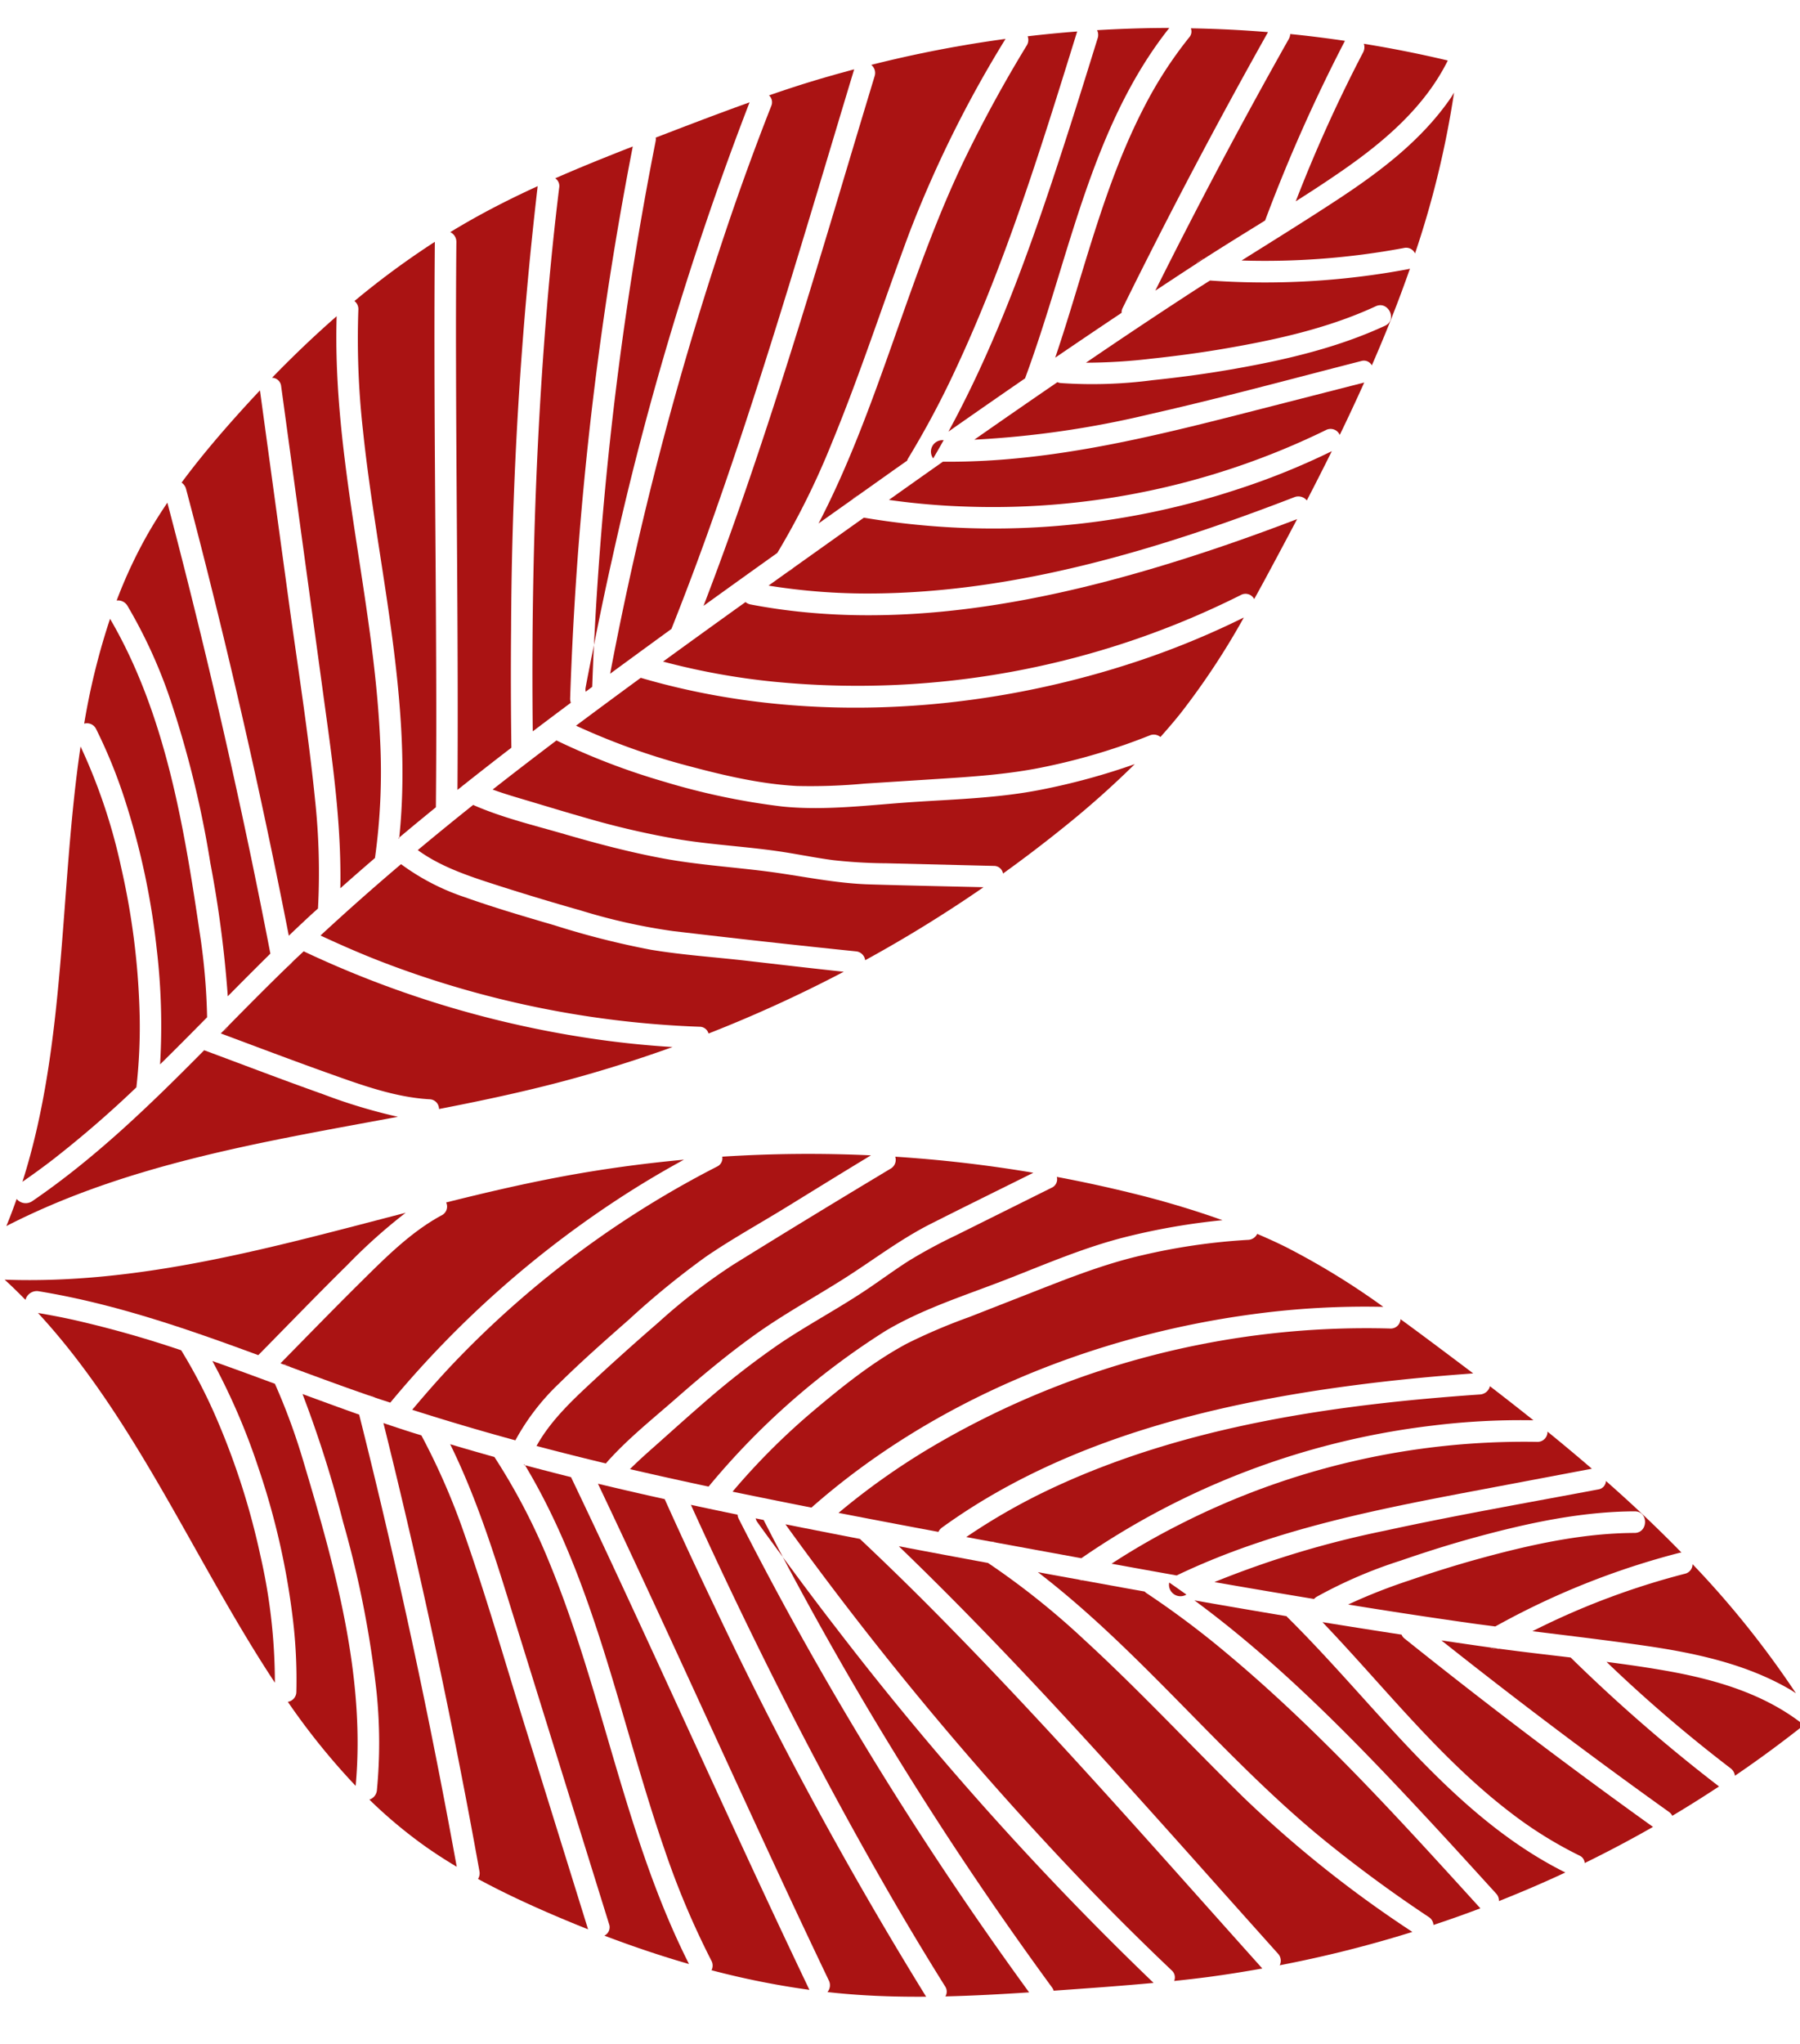 <svg xmlns="http://www.w3.org/2000/svg" width="297.711" height="337.985" viewBox="0 0 297.711 337.985">
  <g id="TEXTURE_05" data-name="TEXTURE 05" transform="matrix(0.574, 0.819, -0.819, 0.574, 500.46, -1684.814)">
    <g id="Grupo_488" data-name="Grupo 488" transform="translate(1239.121 1184.657) rotate(45)">
      <path id="Trazado_728" data-name="Trazado 728" d="M11.444,23.44q9.962-1.661,19.9-3.443C54.437,15.885,77.475,11.484,100.6,7.574Q96.357,3.826,92.183,0,82.5,1.846,72.783,3.461A655.606,655.606,0,0,1,0,11.8c2.48,3.6,5.082,7.105,7.882,10.463q1.039,1.246,2.111,2.461A1.759,1.759,0,0,1,11.444,23.44Z" transform="translate(46.867 134.832)" fill="#aa1313"/>
      <path id="Trazado_729" data-name="Trazado 729" d="M13.268,26.874a136.024,136.024,0,0,0,19.56-4.222C54.378,16.491,75.438,6.7,98.013,5.1Q95.007,2.576,92.041,0,82.25,1.635,72.479,3.385C48.316,7.687,24.21,12.322,0,16.363a137.121,137.121,0,0,0,11.948,11.4A1.683,1.683,0,0,1,13.268,26.874Z" transform="translate(58.874 145.424)" fill="#aa1313"/>
      <path id="Trazado_730" data-name="Trazado 730" d="M1.47,14.035A240.566,240.566,0,0,0,27.618,20.73c-2.21-2.424-4.451-4.817-6.766-7.134C15.026,7.765,8.365,2.36.336,0Q-.079,7.068.017,14.152A1.809,1.809,0,0,1,1.47,14.035Z" transform="translate(0 1.995)" fill="#aa1313"/>
      <path id="Trazado_731" data-name="Trazado 731" d="M13,28.788,32.11,22.669q16.858-5.4,33.714-10.8c8.943-2.88,17.932-5.645,27.217-7.091Q90.058,2.415,87.117,0A103.064,103.064,0,0,0,67.744,2.545C44.8,7.658,23.364,18.378,0,21.756c3.827,3.088,7.8,6,11.875,8.768A1.543,1.543,0,0,1,13,28.788Z" transform="translate(73.802 153.893)" fill="#aa1313"/>
      <path id="Trazado_732" data-name="Trazado 732" d="M18.175,33.5q7.8-3.615,15.655-7.1Q60.6,14.5,87.965,3.972q-1.922-1.408-3.818-2.846C83.66.755,83.184.373,82.7,0A112.717,112.717,0,0,0,65.139,3.574c-10.67,3-21.179,6.635-31.733,10.016L0,24.29q3.182,2.091,6.428,4.073c3.533,2.151,7.136,4.209,10.837,6.054A1.773,1.773,0,0,1,18.175,33.5Z" transform="translate(88.076 161.729)" fill="#aa1313"/>
      <path id="Trazado_733" data-name="Trazado 733" d="M1.313,9.2q22.206,7.831,44.8,14.536c-1.863-1.975-3.733-3.944-5.58-5.933a1.585,1.585,0,0,1-1.019-1.093c-2.691-2.914-5.326-5.887-7.971-8.851A268.579,268.579,0,0,1,0,0C.088,3.038.234,6.074.461,9.106A1.844,1.844,0,0,1,1.313,9.2Z" transform="translate(0.079 19.31)" fill="#aa1313"/>
      <path id="Trazado_734" data-name="Trazado 734" d="M20.908,16.132c4.238,4.509,8.362,9.125,12.51,13.719A125.056,125.056,0,0,0,26.731,3.766a1.614,1.614,0,0,1,.572-1.96A155.4,155.4,0,0,0,0,.056c.305.127.619.233.921.37C8.735,3.987,15.095,9.946,20.908,16.132Z" transform="translate(5.387)" fill="#aa1313"/>
      <path id="Trazado_735" data-name="Trazado 735" d="M8.361,12.459q10.679,2.166,21.457,3.8a554.228,554.228,0,0,0,75.582,6.18q-4.534-4.339-9.047-8.7Q86.247,11.644,76.061,9.968C50.829,5.778,25.386,3.054,0,0,1.279,2.747,2.6,5.475,4,8.161q1.306,2.5,2.68,4.96A1.54,1.54,0,0,1,8.361,12.459Z" transform="translate(18.779 98.429)" fill="#aa1313"/>
      <path id="Trazado_736" data-name="Trazado 736" d="M3.737,7.821c6.453,2.534,13.034,4.767,19.7,6.685,20.979,6.034,43.248,6.958,64.073,13.525q-2.475-2.441-4.945-4.889a1.352,1.352,0,0,1-.7-.689q-2.529-2.5-5.059-5c-.685-.678-1.364-1.363-2.049-2.041a1.96,1.96,0,0,1-.43-.114,148.911,148.911,0,0,0-15.656-5.125C39.486,4.983,19.677,2.506,0,0Q1.015,3.987,2.2,7.929A1.7,1.7,0,0,1,3.737,7.821Z" transform="translate(6.229 63.192)" fill="#aa1313"/>
      <path id="Trazado_737" data-name="Trazado 737" d="M20.089,13.519c17.463,2.415,35.192,5.242,51.964,10.894Q66.588,18.95,61.172,13.44c-.052-.006-.1,0-.156-.013-4.611-.835-9.255-1.468-13.9-2.057C31.136,9.345,14.4,7.812,0,0,.689,3.926,1.514,7.828,2.433,11.706a1.708,1.708,0,0,1,1.294-.332C9.183,12.069,14.64,12.765,20.089,13.519Z" transform="translate(3.012 48.287)" fill="#aa1313"/>
      <path id="Trazado_738" data-name="Trazado 738" d="M29.519,14.248A577.819,577.819,0,0,0,92.835,9.8c-4.947-.111-9.893-.261-14.835-.5A521.755,521.755,0,0,1,0,0C2.377,4.167,4.836,8.289,7.306,12.4q.562.938,1.127,1.875a1.725,1.725,0,0,1,.579-.088Q19.264,14.4,29.519,14.248Z" transform="translate(27.147 114.521)" fill="#aa1313"/>
      <path id="Trazado_739" data-name="Trazado 739" d="M8.809,16.648q10.034-.526,20.042-1.454C52.071,13.071,75.184,9.674,98.1,5.385Q95.214,2.705,92.349,0a1.86,1.86,0,0,1-.687.237Q81.509,1.672,71.309,2.755A578.684,578.684,0,0,1,0,5.841c2.4,3.952,4.843,7.877,7.4,11.719A1.542,1.542,0,0,1,8.809,16.648Z" transform="translate(37.683 126.438)" fill="#aa1313"/>
      <path id="Trazado_740" data-name="Trazado 740" d="M9.833,20.258q10.561,1.27,21.127,2.5c23.408,2.778,46.853,5.67,70,10.194q-5.375-5.235-10.727-10.5a128.052,128.052,0,0,0-19.475-5.731c-12.105-2.673-24.392-4.371-36.573-6.636A192.3,192.3,0,0,1,0,0,200.2,200.2,0,0,0,8.078,21.132,1.705,1.705,0,0,1,9.833,20.258Z" transform="translate(9.486 74.646)" fill="#aa1313"/>
      <path id="Trazado_741" data-name="Trazado 741" d="M3.124,12.69a67.668,67.668,0,0,0,12.491,5.294c14.074,4.432,28.958,5.124,43.485,7.351q-4.624-4.742-9.2-9.527a1.612,1.612,0,0,1-.826-.036Q24.335,8.548,0,0,.592,6.363,1.589,12.678A1.457,1.457,0,0,1,3.124,12.69Z" transform="translate(0.865 32.09)" fill="#aa1313"/>
      <path id="Trazado_742" data-name="Trazado 742" d="M0,62.82c.594.441,1.179.893,1.776,1.33l.38.275a1.663,1.663,0,0,1,.785.567c3.751,2.719,7.565,5.363,11.387,8a1.381,1.381,0,0,1,.978.675l.437.3c1.147-6.206,2.332-12.406,3.39-18.627.953-5.605,2.026-11.552,1.352-17.247A1.609,1.609,0,0,1,21.8,36.26c-2.274-5.935-4.635-11.824-7.234-17.584C11.688,12.3,8.488,6.073,5.019,0q.609,5.383.847,10.8A169.779,169.779,0,0,1,0,62.82Z" transform="translate(178.158 100.013)" fill="#aa1313"/>
      <path id="Trazado_743" data-name="Trazado 743" d="M12.418,34.586C14.135,41.665,16.464,48.88,17,56.172a114.332,114.332,0,0,1-.659,19.987,113.772,113.772,0,0,1-3.609,18.65c-.005.02-.015.037-.022.057q4.872,4.539,9.827,8.992c.371-2.055.586-4.126.83-6.211.368-3.16.757-6.316,1.081-9.48a138.24,138.24,0,0,0,.864-16.4c-.1-5.761-.833-11.489-.936-17.25-.048-2.73.026-5.462-.1-8.191a84.588,84.588,0,0,0-1.018-8.74q-1.322-8.762-2.643-17.523a1.517,1.517,0,0,1,.977-1.737Q17.043,13.883,12.251,9.7A152.409,152.409,0,0,0,0,0,110.256,110.256,0,0,1,6.854,14.538C9.361,21.015,10.784,27.854,12.418,34.586Z" transform="translate(123.867 32.828)" fill="#aa1313"/>
      <path id="Trazado_744" data-name="Trazado 744" d="M3.761,12.807C2.6,19.709,1.261,26.584,0,33.468c10.389,7.2,20.632,14.6,29.5,23.683a1.938,1.938,0,0,1,.083,2.6c1.575.264,3.146.554,4.711.905C20.688,42.695,13.223,21.241,5.284,0A90.616,90.616,0,0,1,3.761,12.807Z" transform="translate(197.116 142.738)" fill="#aa1313"/>
      <path id="Trazado_745" data-name="Trazado 745" d="M27.1,96.5q4.8,4.609,9.646,9.176a112.921,112.921,0,0,0,3.225-18.154c.583-6.445,1.052-13.154.261-19.595a96.29,96.29,0,0,0-2.309-10.875l-2.615-10.78c-1.529-6.3-3.014-12.593-5.479-18.611a102.219,102.219,0,0,0-7.916-15.68,1.734,1.734,0,0,1-.065-1.817c-1.49-.924-3-1.821-4.541-2.657A123.451,123.451,0,0,0,0,0,137.577,137.577,0,0,1,11.327,18.25C23.655,41.984,30.09,69.763,27.1,96.5Z" transform="translate(96.869 19.262)" fill="#aa1313"/>
      <path id="Trazado_746" data-name="Trazado 746" d="M6.779,32.026A136.64,136.64,0,0,1,5.578,48.3C5,53.487,4.426,58.693,3.556,63.837A37.929,37.929,0,0,1,0,75.191Q6.841,80.88,13.925,86.267c1.019-3.822,1.949-7.661,2.685-11.551a162.571,162.571,0,0,0,1.314-52.783,1.528,1.528,0,0,1,.843-1.674A223.727,223.727,0,0,0,4.834,0c.374,5.4.676,10.8,1,16.195C6.147,21.463,6.728,26.747,6.779,32.026Z" transform="translate(161.177 74.28)" fill="#aa1313"/>
      <path id="Trazado_747" data-name="Trazado 747" d="M3.643,35.857c.273,5.737.909,11.441.852,17.191C4.439,58.65,3.97,64.237,3.36,69.8,2.8,74.945,2.481,80.257,1.272,85.3c-.015.063-.041.115-.06.173q4.433,3.921,8.954,7.738c1.939-3.964,2.679-8.446,3.287-12.784q1.081-7.719,1.872-15.478a97.7,97.7,0,0,0,.718-15.572q-.852-15.2-1.939-30.411a1.677,1.677,0,0,1,1.178-1.779A222.828,222.828,0,0,0,0,0C.945,6.234,1.915,12.464,2.817,18.7,3.643,24.423,3.369,30.109,3.643,35.857Z" transform="translate(148.242 53.937)" fill="#aa1313"/>
      <path id="Trazado_748" data-name="Trazado 748" d="M29.552,86.569a1.867,1.867,0,0,1-.243.9q6,5.883,12.05,11.722a115.819,115.819,0,0,0,.1-18.673A141.407,141.407,0,0,0,13.974,7a1.616,1.616,0,0,1,.275-2.3q-1.7-.584-3.4-1.152Q5.429,1.748,0,0C3.3,5.514,6.473,11.1,9.458,16.8,20.69,38.212,29.921,62.03,29.552,86.569Z" transform="translate(79.326 13.403)" fill="#aa1313"/>
      <path id="Trazado_749" data-name="Trazado 749" d="M53.9,0A88.436,88.436,0,0,0,41.635,1.618,122.178,122.178,0,0,0,18.618,8.74,94.125,94.125,0,0,0,0,18.852c24.005-.661,48.793-6.22,72.541-3-1.47-1.485-2.969-2.939-4.513-4.347A179.219,179.219,0,0,0,53.9,0Z" transform="translate(151.196 186.187)" fill="#aa1313"/>
      <path id="Trazado_750" data-name="Trazado 750" d="M24.235,74.313q5.106,5.037,10.217,10.071a1.548,1.548,0,0,1,.635.624q1.469,1.445,2.941,2.886a102.993,102.993,0,0,0-1.638-16.842C32.113,47.347,20.9,25.251,8.573,4.794A1.8,1.8,0,0,1,8.742,2.66Q4.378,1.29,0,0A118.488,118.488,0,0,1,8.9,14.245,128.871,128.871,0,0,1,24.235,74.313Z" transform="translate(67.266 9.697)" fill="#aa1313"/>
      <path id="Trazado_751" data-name="Trazado 751" d="M17.955,33.223A82.552,82.552,0,0,1,31.1,24.057,168.566,168.566,0,0,1,57.419,12.382,191.3,191.3,0,0,1,78.641,5.716Q74.536,2.884,70.475,0,62.908,2.891,55.382,5.888,27.389,17.064,0,29.691c1.984.888,4,1.711,6.05,2.434A78.412,78.412,0,0,0,17.388,35.15,1.8,1.8,0,0,1,17.955,33.223Z" transform="translate(109.011 168.191)" fill="#aa1313"/>
      <path id="Trazado_752" data-name="Trazado 752" d="M24.961,66.356q3.875,3.859,7.769,7.7a117.693,117.693,0,0,0-1.111-12.662A125.448,125.448,0,0,0,8.846,4.886a1.652,1.652,0,0,1,.39-2.4Q4.629,1.175,0,0L6.9,15.263C14.356,31.742,21.984,48.38,24.961,66.356Z" transform="translate(55.162 6.384)" fill="#aa1313"/>
      <path id="Trazado_753" data-name="Trazado 753" d="M18.363,26.321a84.04,84.04,0,0,1,10.964-6.845A122.931,122.931,0,0,1,52.3,10.2,108.31,108.31,0,0,1,71.119,6.309C68.135,4.177,65.122,2.083,62.1,0A104.953,104.953,0,0,0,48.933,3.495C31.835,9.174,13.941,15.408,0,27.218a113.92,113.92,0,0,0,17.817,1.211A1.678,1.678,0,0,1,18.363,26.321Z" transform="translate(129.56 176.674)" fill="#aa1313"/>
      <path id="Trazado_754" data-name="Trazado 754" d="M7.669,32.226c1,1.1,2,2.194,3.019,3.279q6.882,7.357,13.916,14.57a93.572,93.572,0,0,0-2.546-10.587c-1.144-3.98-2.4-7.927-3.8-11.824C15.37,19.633,12.017,11.538,7.118,4.5,5.805,2.616,8.7.533,10.016,2.419c5.075,7.291,8.6,15.684,11.593,24.008,1.464,4.069,2.759,8.192,3.948,12.348a76.457,76.457,0,0,1,3.082,14.814,1.846,1.846,0,0,1-.048.577q5.842,5.973,11.745,11.889A159.43,159.43,0,0,0,31.156,38.2C26.518,27.12,21.4,16.237,16.453,5.3a1.485,1.485,0,0,1,.4-1.862C11.26,2.083,5.645.917,0,0A1.98,1.98,0,0,1,.161.328,128.663,128.663,0,0,1,7.669,32.226Z" transform="translate(35.303 2.2)" fill="#aa1313"/>
      <path id="Trazado_755" data-name="Trazado 755" d="M0,0C.212.208.424.416.635.624A1.548,1.548,0,0,0,0,0Z" transform="translate(101.718 94.081)" fill="#aa1313"/>
      <path id="Trazado_756" data-name="Trazado 756" d="M0,.914c2.379.053,4.758.116,7.137.139a1.707,1.707,0,0,0,.69-.13C7.5.615,7.175.309,6.851,0,4.568.314,2.286.627,0,.914Z" transform="translate(119.982 123.412)" fill="#aa1313"/>
      <path id="Trazado_757" data-name="Trazado 757" d="M0,.008.195.171C.178.114.163.058.151,0,.1,0,.05,0,0,.008Z" transform="translate(156.887 150.521)" fill="#aa1313"/>
      <path id="Trazado_758" data-name="Trazado 758" d="M0,0c.26.19.524.377.785.567A1.662,1.662,0,0,0,0,0Z" transform="translate(180.314 164.438)" fill="#aa1313"/>
      <path id="Trazado_759" data-name="Trazado 759" d="M0,0,.978.675A1.382,1.382,0,0,0,0,0Z" transform="translate(192.485 173.005)" fill="#aa1313"/>
      <path id="Trazado_760" data-name="Trazado 760" d="M0,0A1.585,1.585,0,0,0,1.02,1.093C.782.837.539.586.3.331.2.22.1.109,0,0Z" transform="translate(39.592 36.019)" fill="#aa1313"/>
      <path id="Trazado_761" data-name="Trazado 761" d="M.041.225a1.891,1.891,0,0,0,3.229.958Q1.642.572,0,0C.012.075.03.15.041.225Z" transform="translate(76.597 73.234)" fill="#aa1313"/>
      <path id="Trazado_762" data-name="Trazado 762" d="M.7.689,0,0A1.35,1.35,0,0,0,.7.689Z" transform="translate(88.095 85.645)" fill="#aa1313"/>
    </g>
    <g id="Grupo_489" data-name="Grupo 489" transform="translate(1266.028 1294.03)">
      <path id="Trazado_763" data-name="Trazado 763" d="M1645.135,1795.426q-9.964-1.66-19.906-3.444c-23.089-4.112-46.127-8.512-69.251-12.422q4.241-3.749,8.416-7.575,9.68,1.846,19.4,3.461a655.717,655.717,0,0,0,72.782,8.344c-2.48,3.6-5.081,7.1-7.882,10.463q-1.039,1.245-2.111,2.461A1.759,1.759,0,0,0,1645.135,1795.426Z" transform="translate(-1472.039 -1637.153)" fill="#aa1313"/>
      <path id="Trazado_764" data-name="Trazado 764" d="M1627.951,1813.222A136.072,136.072,0,0,1,1608.39,1809c-21.549-6.162-42.61-15.952-65.184-17.548q3.005-2.529,5.971-5.1,9.791,1.635,19.562,3.384c24.164,4.3,48.269,8.937,72.479,12.979a137.16,137.16,0,0,1-11.947,11.4A1.685,1.685,0,0,0,1627.951,1813.222Z" transform="translate(-1468.687 -1640.923)" fill="#aa1313"/>
      <path id="Trazado_765" data-name="Trazado 765" d="M1744.625,1605.912a240.356,240.356,0,0,1-26.148,6.695c2.21-2.424,4.451-4.817,6.766-7.134,5.826-5.831,12.488-11.236,20.517-13.6q.415,7.068.319,14.152A1.812,1.812,0,0,0,1744.625,1605.912Z" transform="translate(-1514.689 -1589.882)" fill="#aa1313"/>
      <path id="Trazado_766" data-name="Trazado 766" d="M1609.746,1826.618l-19.108-6.12q-16.858-5.4-33.713-10.8c-8.944-2.88-17.933-5.645-27.218-7.091q2.985-2.361,5.925-4.777a103.092,103.092,0,0,1,19.373,2.545c22.942,5.114,44.38,15.834,67.744,19.212-3.826,3.088-7.8,6-11.875,8.768A1.543,1.543,0,0,0,1609.746,1826.618Z" transform="translate(-1465.143 -1643.936)" fill="#aa1313"/>
      <path id="Trazado_767" data-name="Trazado 767" d="M1587.026,1841.951q-7.8-3.614-15.655-7.1-26.774-11.9-54.134-22.421,1.92-1.408,3.817-2.846c.486-.37.962-.752,1.446-1.125a112.739,112.739,0,0,1,17.562,3.574c10.669,3,21.178,6.635,31.733,10.017l33.405,10.7q-3.182,2.091-6.428,4.073c-3.533,2.151-7.135,4.209-10.837,6.054A1.772,1.772,0,0,0,1587.026,1841.951Z" transform="translate(-1461.871 -1646.725)" fill="#aa1313"/>
      <path id="Trazado_768" data-name="Trazado 768" d="M1738.094,1624.554q-22.206,7.83-44.8,14.535c1.863-1.975,3.733-3.944,5.58-5.934a1.583,1.583,0,0,0,1.02-1.093c2.691-2.913,5.325-5.887,7.971-8.851a268.51,268.51,0,0,0,31.542-7.858c-.089,3.039-.235,6.074-.462,9.105A1.839,1.839,0,0,0,1738.094,1624.554Z" transform="translate(-1508.079 -1596.044)" fill="#aa1313"/>
      <path id="Trazado_769" data-name="Trazado 769" d="M1715.819,1605.3c-4.238,4.509-8.361,9.126-12.51,13.719a125.079,125.079,0,0,1,6.688-26.085,1.615,1.615,0,0,0-.573-1.96,155.433,155.433,0,0,1,27.3-1.75c-.306.128-.619.233-.921.37C1727.992,1593.159,1721.633,1599.117,1715.819,1605.3Z" transform="translate(-1510.708 -1589.171)" fill="#aa1313"/>
      <path id="Trazado_770" data-name="Trazado 770" d="M1684.593,1735.088q-10.68,2.165-21.457,3.8a554.349,554.349,0,0,1-75.582,6.18q4.534-4.339,9.047-8.7,10.105-2.092,20.291-3.767c25.232-4.19,50.675-6.915,76.062-9.969-1.28,2.747-2.6,5.476-4,8.161q-1.308,2.5-2.681,4.96A1.54,1.54,0,0,0,1684.593,1735.088Z" transform="translate(-1480.327 -1624.199)" fill="#aa1313"/>
      <path id="Trazado_771" data-name="Trazado 771" d="M1712.6,1682.672q-9.681,3.8-19.7,6.684c-20.979,6.035-43.248,6.959-64.074,13.527q2.475-2.442,4.945-4.89a1.346,1.346,0,0,0,.7-.689q2.529-2.5,5.059-5c.685-.679,1.364-1.363,2.049-2.042a1.937,1.937,0,0,0,.43-.114,148.685,148.685,0,0,1,15.656-5.124c19.187-5.189,39-7.666,58.672-10.172q-1.015,3.987-2.2,7.929A1.7,1.7,0,0,0,1712.6,1682.672Z" transform="translate(-1491.159 -1611.659)" fill="#aa1313"/>
      <path id="Trazado_772" data-name="Trazado 772" d="M1706.11,1668.16c-17.462,2.415-35.191,5.242-51.963,10.894q5.464-5.463,10.88-10.973c.052-.006.1,0,.156-.013,4.611-.836,9.255-1.469,13.9-2.058,15.977-2.022,32.712-3.556,47.113-11.368-.689,3.927-1.513,7.827-2.433,11.706a1.706,1.706,0,0,0-1.293-.332C1717.016,1666.712,1711.56,1667.406,1706.11,1668.16Z" transform="translate(-1497.805 -1606.355)" fill="#aa1313"/>
      <path id="Trazado_773" data-name="Trazado 773" d="M1656.56,1758.7a577.794,577.794,0,0,1-63.315-4.444c4.947-.111,9.892-.261,14.834-.5a521.781,521.781,0,0,0,78-9.307c-2.378,4.167-4.837,8.289-7.306,12.4q-.563.938-1.127,1.875a1.739,1.739,0,0,0-.579-.088Q1666.815,1758.844,1656.56,1758.7Z" transform="translate(-1481.82 -1629.926)" fill="#aa1313"/>
      <path id="Trazado_774" data-name="Trazado 774" d="M1661.111,1777.253q-10.034-.526-20.042-1.454c-23.221-2.123-46.334-5.52-69.253-9.809q2.891-2.679,5.755-5.385a1.862,1.862,0,0,0,.687.237q10.154,1.435,20.352,2.519a578.688,578.688,0,0,0,71.31,3.085c-2.4,3.953-4.842,7.877-7.4,11.72A1.541,1.541,0,0,0,1661.111,1777.253Z" transform="translate(-1476.195 -1634.167)" fill="#aa1313"/>
      <path id="Trazado_775" data-name="Trazado 775" d="M1697.3,1710.639q-10.561,1.27-21.127,2.5c-23.408,2.777-46.852,5.67-70,10.192q5.376-5.235,10.727-10.495a127.971,127.971,0,0,1,19.476-5.731c12.1-2.673,24.392-4.372,36.572-6.637a192.243,192.243,0,0,0,34.184-10.092,200.271,200.271,0,0,1-8.077,21.132A1.705,1.705,0,0,0,1697.3,1710.639Z" transform="translate(-1485.214 -1615.735)" fill="#aa1313"/>
      <path id="Trazado_776" data-name="Trazado 776" d="M1730.595,1645.371a67.564,67.564,0,0,1-12.492,5.294c-14.074,4.432-28.959,5.124-43.485,7.351q4.624-4.743,9.2-9.527a1.616,1.616,0,0,0,.827-.036q24.736-7.224,49.07-15.772-.592,6.363-1.588,12.678A1.457,1.457,0,0,0,1730.595,1645.371Z" transform="translate(-1503.177 -1600.591)" fill="#aa1313"/>
      <path id="Trazado_777" data-name="Trazado 777" d="M1506.61,1787.6c-.594.441-1.179.893-1.777,1.33-.125.093-.253.183-.38.275a1.672,1.672,0,0,0-.785.567c-3.751,2.719-7.565,5.363-11.386,8a1.382,1.382,0,0,0-.978.675l-.437.3c-1.147-6.206-2.332-12.406-3.39-18.627-.954-5.606-2.026-11.552-1.352-17.247a1.609,1.609,0,0,0-1.314-1.834c2.273-5.934,4.635-11.823,7.234-17.584,2.877-6.375,6.077-12.6,9.546-18.676q-.61,5.384-.847,10.8A169.749,169.749,0,0,0,1506.61,1787.6Z" transform="translate(-1453.36 -1624.763)" fill="#aa1313"/>
      <path id="Trazado_778" data-name="Trazado 778" d="M1566.549,1668.268c-1.718,7.079-4.047,14.294-4.581,21.586a123.281,123.281,0,0,0,4.269,38.636c.005.02.016.037.021.057q-4.872,4.54-9.827,8.992c-.371-2.056-.586-4.126-.829-6.211-.369-3.159-.757-6.316-1.081-9.48a138.478,138.478,0,0,1-.864-16.4c.1-5.761.833-11.489.936-17.25.049-2.73-.025-5.462.1-8.191a84.215,84.215,0,0,1,1.018-8.74q1.321-8.762,2.643-17.523a1.518,1.518,0,0,0-.977-1.737q4.547-4.446,9.339-8.631a152.277,152.277,0,0,1,12.251-9.7,110.074,110.074,0,0,0-6.855,14.539C1569.605,1654.7,1568.182,1661.536,1566.549,1668.268Z" transform="translate(-1471.427 -1600.854)" fill="#aa1313"/>
      <path id="Trazado_779" data-name="Trazado 779" d="M1472.7,1795.512c1.159,6.9,2.5,13.777,3.761,20.661-10.389,7.2-20.633,14.6-29.5,23.683a1.936,1.936,0,0,0-.084,2.6c-1.575.264-3.147.554-4.711.906,13.6-17.964,21.068-39.417,29.007-60.659A90.437,90.437,0,0,0,1472.7,1795.512Z" transform="translate(-1442.168 -1639.967)" fill="#aa1313"/>
      <path id="Trazado_780" data-name="Trazado 780" d="M1583.013,1711.785q-4.8,4.61-9.647,9.176a112.885,112.885,0,0,1-3.225-18.154c-.583-6.444-1.052-13.154-.261-19.595a95.9,95.9,0,0,1,2.31-10.875q1.307-5.39,2.615-10.78c1.53-6.3,3.014-12.593,5.478-18.611a102.157,102.157,0,0,1,7.917-15.681,1.735,1.735,0,0,0,.064-1.817c1.491-.924,3-1.821,4.541-2.657a123.433,123.433,0,0,1,17.31-7.5,137.667,137.667,0,0,0-11.327,18.251C1586.459,1657.273,1580.025,1685.052,1583.013,1711.785Z" transform="translate(-1475.578 -1596.026)" fill="#aa1313"/>
      <path id="Trazado_781" data-name="Trazado 781" d="M1523.678,1721.912a136.5,136.5,0,0,0,1.2,16.276c.572,5.184,1.152,10.39,2.021,15.534a37.9,37.9,0,0,0,3.557,11.355q-6.843,5.688-13.926,11.075c-1.019-3.821-1.949-7.661-2.686-11.551a162.621,162.621,0,0,1-1.313-52.783,1.528,1.528,0,0,0-.843-1.674,223.594,223.594,0,0,1,13.934-20.259c-.374,5.4-.677,10.8-1,16.195C1524.311,1711.348,1523.73,1716.633,1523.678,1721.912Z" transform="translate(-1460.229 -1615.605)" fill="#aa1313"/>
      <path id="Trazado_782" data-name="Trazado 782" d="M1545.543,1698.16c-.273,5.736-.909,11.441-.852,17.19.056,5.6.524,11.189,1.135,16.756.563,5.142.879,10.454,2.089,15.492.015.063.04.115.061.173q-4.433,3.921-8.956,7.739c-1.939-3.965-2.679-8.447-3.287-12.785q-1.081-7.719-1.872-15.478a97.78,97.78,0,0,1-.718-15.572q.852-15.2,1.94-30.411a1.677,1.677,0,0,0-1.179-1.778,222.443,222.443,0,0,1,15.282-17.184c-.945,6.234-1.915,12.464-2.816,18.7C1545.543,1686.726,1545.817,1692.412,1545.543,1698.16Z" transform="translate(-1466.022 -1608.366)" fill="#aa1313"/>
      <path id="Trazado_783" data-name="Trazado 783" d="M1603.946,1693.912a1.856,1.856,0,0,0,.244.9q-6,5.882-12.05,11.722a115.822,115.822,0,0,1-.1-18.673,141.41,141.41,0,0,1,27.489-73.512,1.616,1.616,0,0,0-.275-2.3q1.7-.584,3.4-1.152,5.415-1.8,10.844-3.551c-3.3,5.513-6.473,11.1-9.458,16.795C1612.807,1645.556,1603.577,1669.374,1603.946,1693.912Z" transform="translate(-1481.417 -1593.941)" fill="#aa1313"/>
      <path id="Trazado_784" data-name="Trazado 784" d="M1471.213,1841.616a88.377,88.377,0,0,1,12.261,1.618,122.171,122.171,0,0,1,23.016,7.122,94.06,94.06,0,0,1,18.619,10.113c-24.005-.662-48.793-6.22-72.541-3,1.47-1.485,2.969-2.939,4.514-4.347A179.4,179.4,0,0,1,1471.213,1841.616Z" transform="translate(-1444.897 -1655.429)" fill="#aa1313"/>
      <path id="Trazado_785" data-name="Trazado 785" d="M1626.953,1676.634q-5.106,5.036-10.217,10.07a1.564,1.564,0,0,0-.635.624q-1.469,1.445-2.94,2.886a102.988,102.988,0,0,1,1.638-16.842c4.277-23.7,15.493-45.8,27.817-66.257a1.8,1.8,0,0,0-.17-2.135q4.364-1.371,8.742-2.66a118.563,118.563,0,0,0-8.9,14.245A128.865,128.865,0,0,0,1626.953,1676.634Z" transform="translate(-1487.047 -1592.622)" fill="#aa1313"/>
      <path id="Trazado_786" data-name="Trazado 786" d="M1562.18,1850.439a82.538,82.538,0,0,0-13.146-9.166,168.572,168.572,0,0,0-26.319-11.676,191.262,191.262,0,0,0-21.22-6.665q4.1-2.833,8.166-5.717,7.566,2.891,15.092,5.888,27.994,11.176,55.382,23.8c-1.985.888-4,1.711-6.051,2.434a78.191,78.191,0,0,1-11.337,3.025A1.8,1.8,0,0,0,1562.18,1850.439Z" transform="translate(-1457.739 -1649.025)" fill="#aa1313"/>
      <path id="Trazado_787" data-name="Trazado 787" d="M1644.524,1664.184q-3.875,3.859-7.768,7.7a117.427,117.427,0,0,1,1.11-12.661,125.451,125.451,0,0,1,22.773-56.51,1.652,1.652,0,0,0-.39-2.4q4.609-1.314,9.237-2.488l-6.9,15.263C1655.129,1629.571,1647.5,1646.208,1644.524,1664.184Z" transform="translate(-1493.24 -1591.443)" fill="#aa1313"/>
      <path id="Trazado_788" data-name="Trazado 788" d="M1536.588,1855.038a84.085,84.085,0,0,0-10.964-6.844,122.852,122.852,0,0,0-22.974-9.274,108.19,108.19,0,0,0-18.817-3.894c2.983-2.133,6-4.226,9.017-6.31a104.98,104.98,0,0,1,13.168,3.494c17.1,5.679,34.993,11.914,48.933,23.723a113.947,113.947,0,0,1-17.817,1.212A1.679,1.679,0,0,0,1536.588,1855.038Z" transform="translate(-1453.103 -1652.043)" fill="#aa1313"/>
      <path id="Trazado_789" data-name="Trazado 789" d="M1686.033,1624.38c-1,1.1-2,2.194-3.018,3.279q-6.883,7.357-13.917,14.57a93.515,93.515,0,0,1,2.546-10.586c1.145-3.981,2.4-7.928,3.8-11.825,2.889-8.032,6.244-16.126,11.142-23.163,1.313-1.886-1.585-3.968-2.9-2.083-5.075,7.291-8.6,15.685-11.593,24.008-1.464,4.069-2.758,8.192-3.948,12.349a76.427,76.427,0,0,0-3.082,14.814,1.826,1.826,0,0,0,.048.577q-5.843,5.973-11.746,11.888a159.421,159.421,0,0,1,9.18-27.855c4.638-11.078,9.755-21.962,14.7-32.9a1.486,1.486,0,0,0-.4-1.863c5.59-1.351,11.2-2.516,16.849-3.433a1.989,1.989,0,0,0-.162.328A128.72,128.72,0,0,0,1686.033,1624.38Z" transform="translate(-1497.6 -1589.954)" fill="#aa1313"/>
      <path id="Trazado_790" data-name="Trazado 790" d="M1617.782,1716.733c-.211.208-.424.415-.635.624A1.563,1.563,0,0,1,1617.782,1716.733Z" transform="translate(-1488.093 -1622.651)" fill="#aa1313"/>
      <path id="Trazado_791" data-name="Trazado 791" d="M1590.459,1757.416c-2.379.053-4.758.116-7.137.139a1.718,1.718,0,0,1-.69-.129c.325-.309.652-.614.976-.923C1585.891,1756.816,1588.174,1757.129,1590.459,1757.416Z" transform="translate(-1479.035 -1633.089)" fill="#aa1313"/>
      <path id="Trazado_792" data-name="Trazado 792" d="M1543.137,1793.265l-.195.163a1.725,1.725,0,0,0,.043-.171Z" transform="translate(-1468.618 -1642.736)" fill="#aa1313"/>
      <path id="Trazado_793" data-name="Trazado 793" d="M1511.164,1812.127c-.26.19-.523.377-.785.567A1.667,1.667,0,0,1,1511.164,1812.127Z" transform="translate(-1460.071 -1647.689)" fill="#aa1313"/>
      <path id="Trazado_794" data-name="Trazado 794" d="M1494.593,1823.743l-.978.675A1.381,1.381,0,0,1,1494.593,1823.743Z" transform="translate(-1455.671 -1650.738)" fill="#aa1313"/>
      <path id="Trazado_795" data-name="Trazado 795" d="M1701.88,1638.009a1.583,1.583,0,0,1-1.02,1.093c.237-.256.48-.507.718-.762C1701.678,1638.229,1701.779,1638.118,1701.88,1638.009Z" transform="translate(-1510.065 -1601.99)" fill="#aa1313"/>
      <path id="Trazado_796" data-name="Trazado 796" d="M1650.864,1688.692a1.891,1.891,0,0,1-3.229.958q1.629-.61,3.271-1.183C1650.893,1688.542,1650.876,1688.617,1650.864,1688.692Z" transform="translate(-1496.096 -1615.233)" fill="#aa1313"/>
      <path id="Trazado_797" data-name="Trazado 797" d="M1635.534,1705.983l.7-.689A1.349,1.349,0,0,1,1635.534,1705.983Z" transform="translate(-1492.919 -1619.65)" fill="#aa1313"/>
    </g>
  </g>
</svg>
